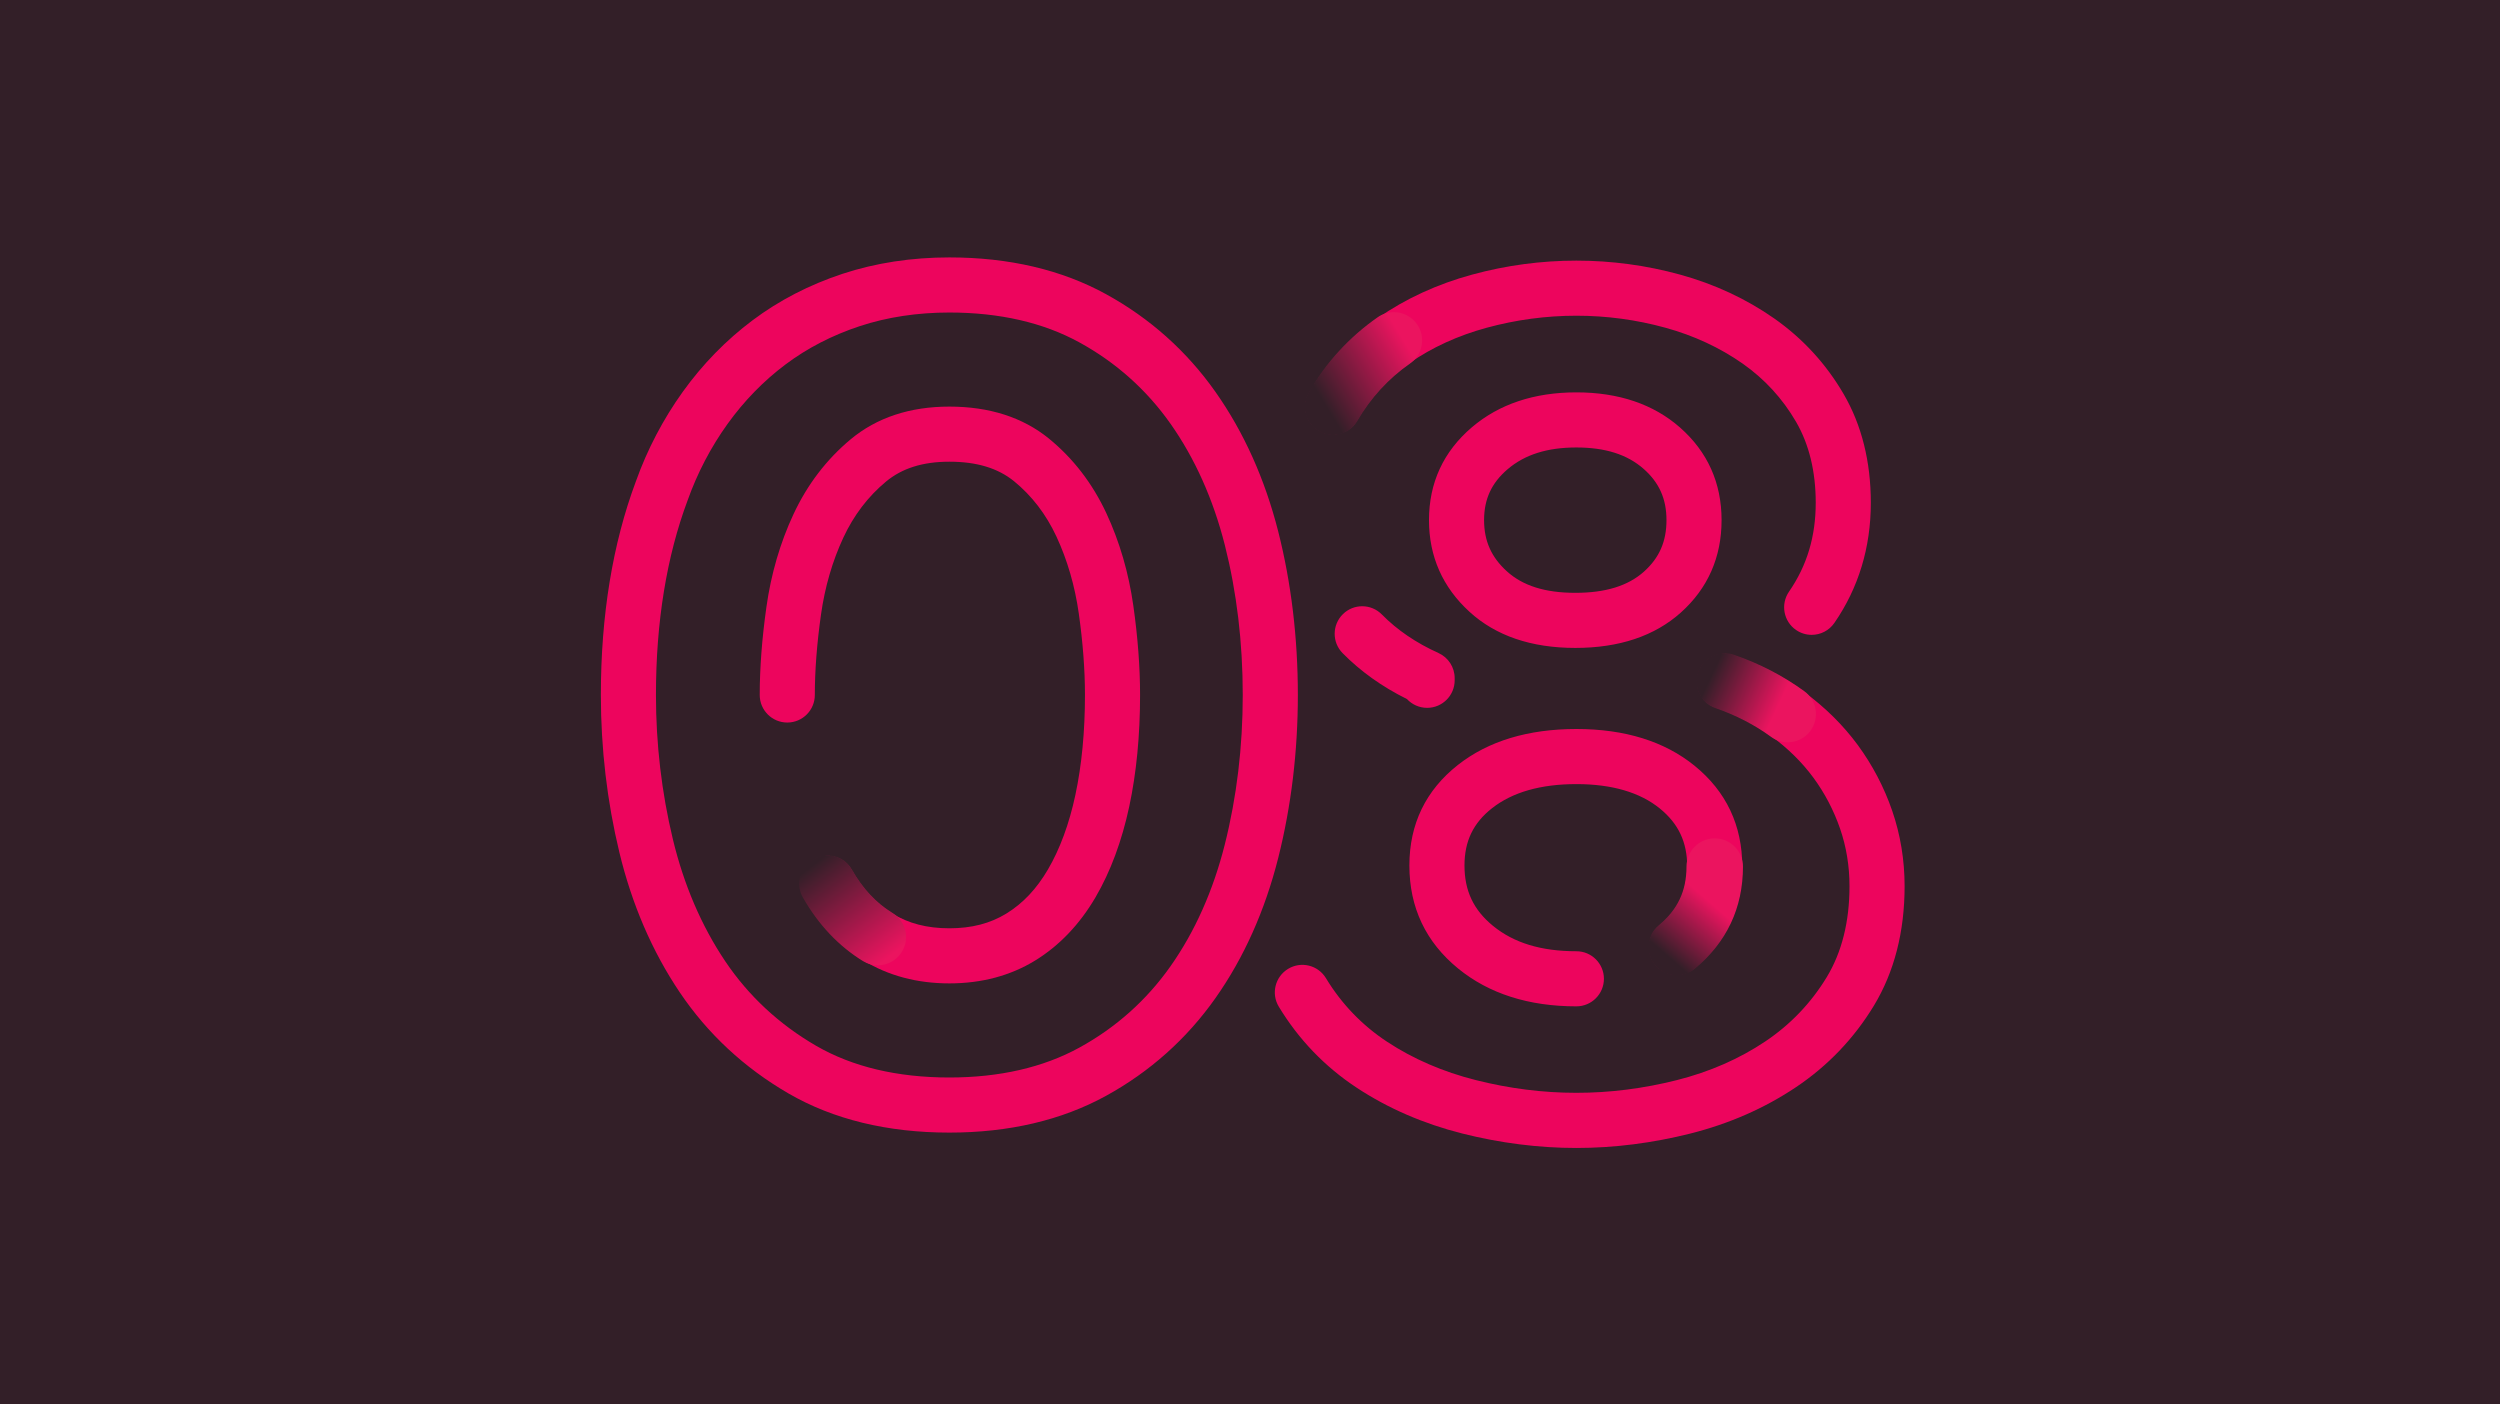 <?xml version="1.0" encoding="UTF-8"?>
<svg width="267px" height="150px" viewBox="0 0 267 150" version="1.1" xmlns="http://www.w3.org/2000/svg" xmlns:xlink="http://www.w3.org/1999/xlink">
    <title>level8</title>
    <defs>
        <linearGradient x1="4.337%" y1="50%" x2="73.819%" y2="8.576%" id="linearGradient-1">
            <stop stop-color="#331F28" offset="0%"></stop>
            <stop stop-color="#EB145F" offset="100%"></stop>
        </linearGradient>
        <linearGradient x1="30.678%" y1="90.647%" x2="60.334%" y2="42.82%" id="linearGradient-2">
            <stop stop-color="#331F28" offset="0%"></stop>
            <stop stop-color="#EB145F" offset="100%"></stop>
        </linearGradient>
        <linearGradient x1="14.028%" y1="27.002%" x2="71.7%" y2="46.014%" id="linearGradient-3">
            <stop stop-color="#331F28" offset="0%"></stop>
            <stop stop-color="#EB145F" offset="100%"></stop>
        </linearGradient>
        <linearGradient x1="16.083%" y1="8.576%" x2="82.808%" y2="91.556%" id="linearGradient-4">
            <stop stop-color="#331F28" offset="0%"></stop>
            <stop stop-color="#EB145F" offset="100%"></stop>
        </linearGradient>
    </defs>
    <g id="Page-1" stroke="none" stroke-width="1" fill="none" fill-rule="evenodd">
        <g id="level8">
            <rect id="Rectangle-Copy-16" fill="#331F28" x="0" y="0" width="267" height="150"></rect>
            <g id="level_round8" transform="translate(64, 27)">
                <path d="M129.486,40.802 C128.909,40.802 128.328,40.633 127.817,40.281 C126.48,39.359 126.145,37.526 127.066,36.189 C128.987,33.408 129.92,30.301 129.92,26.691 C129.92,23.356 129.212,20.447 127.816,18.046 C126.373,15.562 124.448,13.467 122.099,11.822 C119.67,10.123 116.901,8.837 113.872,8.003 C107.654,6.287 101.064,6.292 94.775,8.004 C91.703,8.841 88.936,10.108 86.547,11.769 C84.24,13.375 82.338,15.448 80.896,17.932 C80.078,19.337 78.282,19.815 76.873,18.995 C75.468,18.179 74.991,16.378 75.808,14.973 C77.686,11.742 80.17,9.04 83.185,6.939 C86.128,4.893 89.506,3.341 93.228,2.327 C100.532,0.337 108.205,0.337 115.435,2.329 C119.115,3.344 122.492,4.916 125.472,7.001 C128.528,9.14 131.027,11.862 132.903,15.088 C134.829,18.399 135.804,22.304 135.804,26.691 C135.804,31.468 134.493,35.787 131.91,39.531 C131.339,40.358 130.421,40.802 129.486,40.802 M104.357,20.79 C101.25,20.79 98.849,21.549 97.014,23.113 C95.299,24.575 94.5,26.304 94.5,28.552 C94.5,30.764 95.267,32.496 96.914,33.998 C98.619,35.557 101.014,36.314 104.241,36.314 C107.476,36.314 109.878,35.571 111.585,34.041 C113.218,32.575 113.98,30.831 113.98,28.552 C113.98,26.285 113.206,24.546 111.543,23.079 C109.796,21.539 107.445,20.79 104.357,20.79 M104.241,42.198 C99.542,42.198 95.742,40.901 92.947,38.344 C90.073,35.722 88.616,32.428 88.616,28.552 C88.616,24.564 90.157,21.225 93.197,18.633 C96.101,16.16 99.854,14.905 104.357,14.905 C108.876,14.905 112.603,16.171 115.435,18.666 C118.374,21.258 119.864,24.584 119.864,28.552 C119.864,32.512 118.4,35.833 115.513,38.422 C112.717,40.927 108.923,42.198 104.241,42.198 M88.417,48.598 C87.567,48.598 86.799,48.236 86.262,47.659 C83.617,46.35 81.308,44.704 79.388,42.754 C78.248,41.597 78.263,39.733 79.421,38.592 C80.577,37.454 82.44,37.467 83.581,38.625 C85.214,40.284 87.249,41.669 89.626,42.741 C90.681,43.216 91.359,44.265 91.359,45.423 L91.359,45.655 C91.359,47.28 90.041,48.598 88.417,48.598 M104.357,80.478 C99.256,80.478 95.008,79.118 91.73,76.439 C88.274,73.618 86.522,69.915 86.522,65.435 C86.522,61.011 88.27,57.395 91.718,54.685 C94.95,52.145 99.203,50.857 104.357,50.857 C109.525,50.857 113.768,52.174 116.972,54.774 C120.359,57.522 122.075,61.148 122.075,65.551 C122.075,69.944 120.347,73.603 116.937,76.428 C115.685,77.463 113.83,77.29 112.794,76.038 C111.757,74.786 111.932,72.931 113.184,71.895 C115.235,70.196 116.191,68.18 116.191,65.551 C116.191,62.936 115.261,60.963 113.265,59.343 C111.137,57.617 108.139,56.742 104.357,56.742 C100.554,56.742 97.525,57.607 95.353,59.314 C93.344,60.892 92.407,62.839 92.407,65.435 C92.407,68.136 93.375,70.184 95.453,71.882 C97.687,73.707 100.597,74.593 104.357,74.593 C105.981,74.593 107.299,75.911 107.299,77.535 C107.299,79.161 105.981,80.478 104.357,80.478 M104.357,95.603 C100.335,95.603 96.236,95.083 92.177,94.061 C88.031,93.015 84.245,91.373 80.921,89.184 C77.505,86.938 74.697,84.02 72.576,80.513 C71.735,79.123 72.181,77.313 73.571,76.473 C74.962,75.63 76.771,76.077 77.611,77.468 C79.275,80.217 81.477,82.506 84.156,84.269 C86.931,86.096 90.112,87.47 93.616,88.354 C100.794,90.165 107.917,90.167 115.098,88.354 C118.587,87.473 121.762,86.084 124.532,84.226 C127.22,82.424 129.431,80.11 131.102,77.35 C132.71,74.689 133.527,71.423 133.527,67.646 C133.527,65.507 133.19,63.442 132.522,61.506 C131.848,59.552 130.891,57.72 129.677,56.064 C128.468,54.419 126.957,52.929 125.191,51.637 C123.424,50.347 121.416,49.31 119.221,48.554 C117.686,48.024 116.869,46.35 117.399,44.814 C117.928,43.278 119.598,42.459 121.138,42.99 C123.888,43.937 126.42,45.248 128.663,46.885 C130.917,48.535 132.853,50.45 134.42,52.58 C135.985,54.716 137.219,57.073 138.087,59.589 C138.966,62.144 139.412,64.854 139.412,67.646 C139.412,72.511 138.31,76.801 136.137,80.397 C134.015,83.898 131.216,86.83 127.809,89.112 C124.478,91.348 120.685,93.013 116.537,94.061 C112.475,95.083 108.378,95.603 104.357,95.603" id="Fill-4" fill="#ED055D"></path>
                <path d="M83.143,6.878 C80.117,8.985 77.628,11.695 75.743,14.937 L75.743,14.937 C74.906,16.376 75.396,18.221 76.836,19.06 L76.836,19.06 C77.313,19.336 77.834,19.468 78.349,19.468 L78.349,19.468 C79.387,19.468 80.4,18.932 80.959,17.968 L80.959,17.968 C82.397,15.493 84.291,13.428 86.589,11.829 L86.589,11.829 C87.957,10.877 88.292,8.998 87.342,7.632 L87.342,7.632 C86.756,6.79 85.818,6.338 84.863,6.338 L84.863,6.338 C84.269,6.338 83.668,6.514 83.143,6.878" id="Fill-7" fill="url(#linearGradient-1)"></path>
                <path d="M116.118,65.551 C116.118,68.156 115.172,70.154 113.136,71.837 L113.136,71.837 C111.853,72.901 111.676,74.802 112.737,76.084 L112.737,76.084 C113.333,76.805 114.193,77.177 115.061,77.177 L115.061,77.177 C115.74,77.177 116.421,76.949 116.984,76.485 L116.984,76.485 C120.412,73.645 122.148,69.967 122.148,65.551 L122.148,65.551 C122.148,63.886 120.797,62.537 119.132,62.537 L119.132,62.537 C117.468,62.537 116.118,63.886 116.118,65.551" id="Fill-10" fill="url(#linearGradient-2)"></path>
                <path d="M117.328,44.789 C116.787,46.364 117.623,48.079 119.197,48.622 L119.197,48.622 C121.384,49.376 123.387,50.41 125.151,51.697 L125.151,51.697 C125.686,52.09 126.308,52.278 126.926,52.278 L126.926,52.278 C127.856,52.278 128.773,51.85 129.364,51.041 L129.364,51.041 C130.345,49.695 130.052,47.809 128.706,46.826 L128.706,46.826 C126.457,45.184 123.919,43.869 121.164,42.92 L121.164,42.92 C120.837,42.808 120.506,42.755 120.18,42.755 L120.18,42.755 C118.926,42.755 117.76,43.54 117.328,44.789" id="Fill-13" fill="url(#linearGradient-3)"></path>
                <path d="M37.392,6.377 C33.977,6.377 30.757,6.866 27.822,7.832 C24.884,8.802 22.219,10.178 19.899,11.92 C17.553,13.678 15.469,15.817 13.701,18.277 C11.92,20.756 10.486,23.501 9.439,26.434 C7.189,32.457 6.056,39.439 6.056,47.226 C6.056,52.472 6.665,57.658 7.866,62.644 C9.04,67.515 10.923,71.899 13.465,75.677 C15.951,79.369 19.213,82.401 23.16,84.689 C27.042,86.937 31.831,88.077 37.392,88.077 C42.747,88.077 47.419,87.002 51.28,84.883 C55.181,82.744 58.453,79.822 61.01,76.196 C63.615,72.498 65.566,68.121 66.809,63.187 C68.082,58.133 68.726,52.763 68.726,47.226 C68.726,41.615 68.082,36.226 66.811,31.21 C65.568,26.312 63.615,21.953 61.01,18.255 C58.453,14.628 55.181,11.707 51.281,9.569 C47.422,7.45 42.75,6.377 37.392,6.377 M37.392,93.962 C30.782,93.962 25.002,92.555 20.21,89.781 C15.484,87.043 11.572,83.402 8.584,78.962 C5.649,74.601 3.483,69.574 2.146,64.022 C0.835,58.586 0.172,52.934 0.172,47.226 C0.172,38.733 1.431,31.058 3.911,24.414 C5.13,21.003 6.82,17.771 8.921,14.843 C11.039,11.896 13.545,9.329 16.366,7.214 C19.195,5.089 22.43,3.417 25.979,2.243 C29.512,1.08 33.351,0.492 37.392,0.492 C43.752,0.492 49.376,1.81 54.112,4.41 C58.803,6.981 62.743,10.499 65.819,14.865 C68.841,19.154 71.093,24.166 72.514,29.763 C73.906,35.252 74.611,41.128 74.611,47.226 C74.611,53.248 73.906,59.101 72.516,64.622 C71.096,70.261 68.842,75.296 65.819,79.586 C62.743,83.952 58.803,87.469 54.11,90.043 C49.375,92.642 43.749,93.962 37.392,93.962" id="Fill-16" fill="#ED055D"></path>
                <path d="M37.392,78.026 C33.948,78.026 30.864,77.204 28.228,75.583 C25.633,73.991 23.478,71.709 21.823,68.801 C21.02,67.389 21.512,65.592 22.925,64.788 C24.338,63.984 26.133,64.479 26.938,65.889 C28.112,67.955 29.542,69.485 31.307,70.569 C33.03,71.627 35.019,72.142 37.392,72.142 C39.764,72.142 41.754,71.627 43.474,70.571 C45.249,69.481 46.704,67.94 47.921,65.859 C49.205,63.662 50.191,60.985 50.85,57.903 C51.53,54.717 51.874,51.125 51.874,47.225 C51.874,44.549 51.653,41.621 51.215,38.523 C50.8,35.582 49.995,32.813 48.824,30.296 C47.721,27.929 46.2,25.945 44.303,24.398 C42.573,22.994 40.312,22.309 37.392,22.309 C34.557,22.309 32.342,23.007 30.617,24.44 C28.708,26.027 27.179,28.035 26.073,30.411 C24.902,32.924 24.097,35.693 23.682,38.636 C23.245,41.732 23.023,44.621 23.023,47.225 C23.023,48.851 21.707,50.167 20.081,50.167 C18.457,50.167 17.139,48.851 17.139,47.225 C17.139,44.346 17.38,41.18 17.855,37.814 C18.352,34.293 19.322,30.967 20.739,27.928 C22.216,24.756 24.274,22.061 26.856,19.914 C29.639,17.599 33.186,16.425 37.392,16.425 C41.658,16.425 45.235,17.572 48.018,19.835 C50.612,21.949 52.677,24.632 54.159,27.812 C55.577,30.858 56.546,34.185 57.042,37.702 C57.519,41.071 57.759,44.275 57.759,47.225 C57.759,51.537 57.372,55.543 56.605,59.131 C55.814,62.826 54.602,66.09 53.001,68.83 C51.305,71.727 49.136,73.998 46.554,75.584 C43.92,77.204 40.834,78.026 37.392,78.026" id="Fill-18" fill="#ED055D"></path>
                <path d="M22.87,64.727 C21.422,65.552 20.916,67.394 21.742,68.84 L21.742,68.84 C23.403,71.758 25.565,74.048 28.172,75.649 L28.172,75.649 C28.665,75.952 29.209,76.095 29.748,76.095 L29.748,76.095 C30.761,76.095 31.751,75.584 32.321,74.656 L32.321,74.656 C33.192,73.236 32.747,71.381 31.328,70.509 L31.328,70.509 C29.573,69.432 28.152,67.911 26.983,65.857 L26.983,65.857 C26.427,64.88 25.408,64.333 24.359,64.333 L24.359,64.333 C23.853,64.333 23.341,64.459 22.87,64.727" id="Fill-21" fill="url(#linearGradient-4)"></path>
            </g>
        </g>
    </g>
</svg>